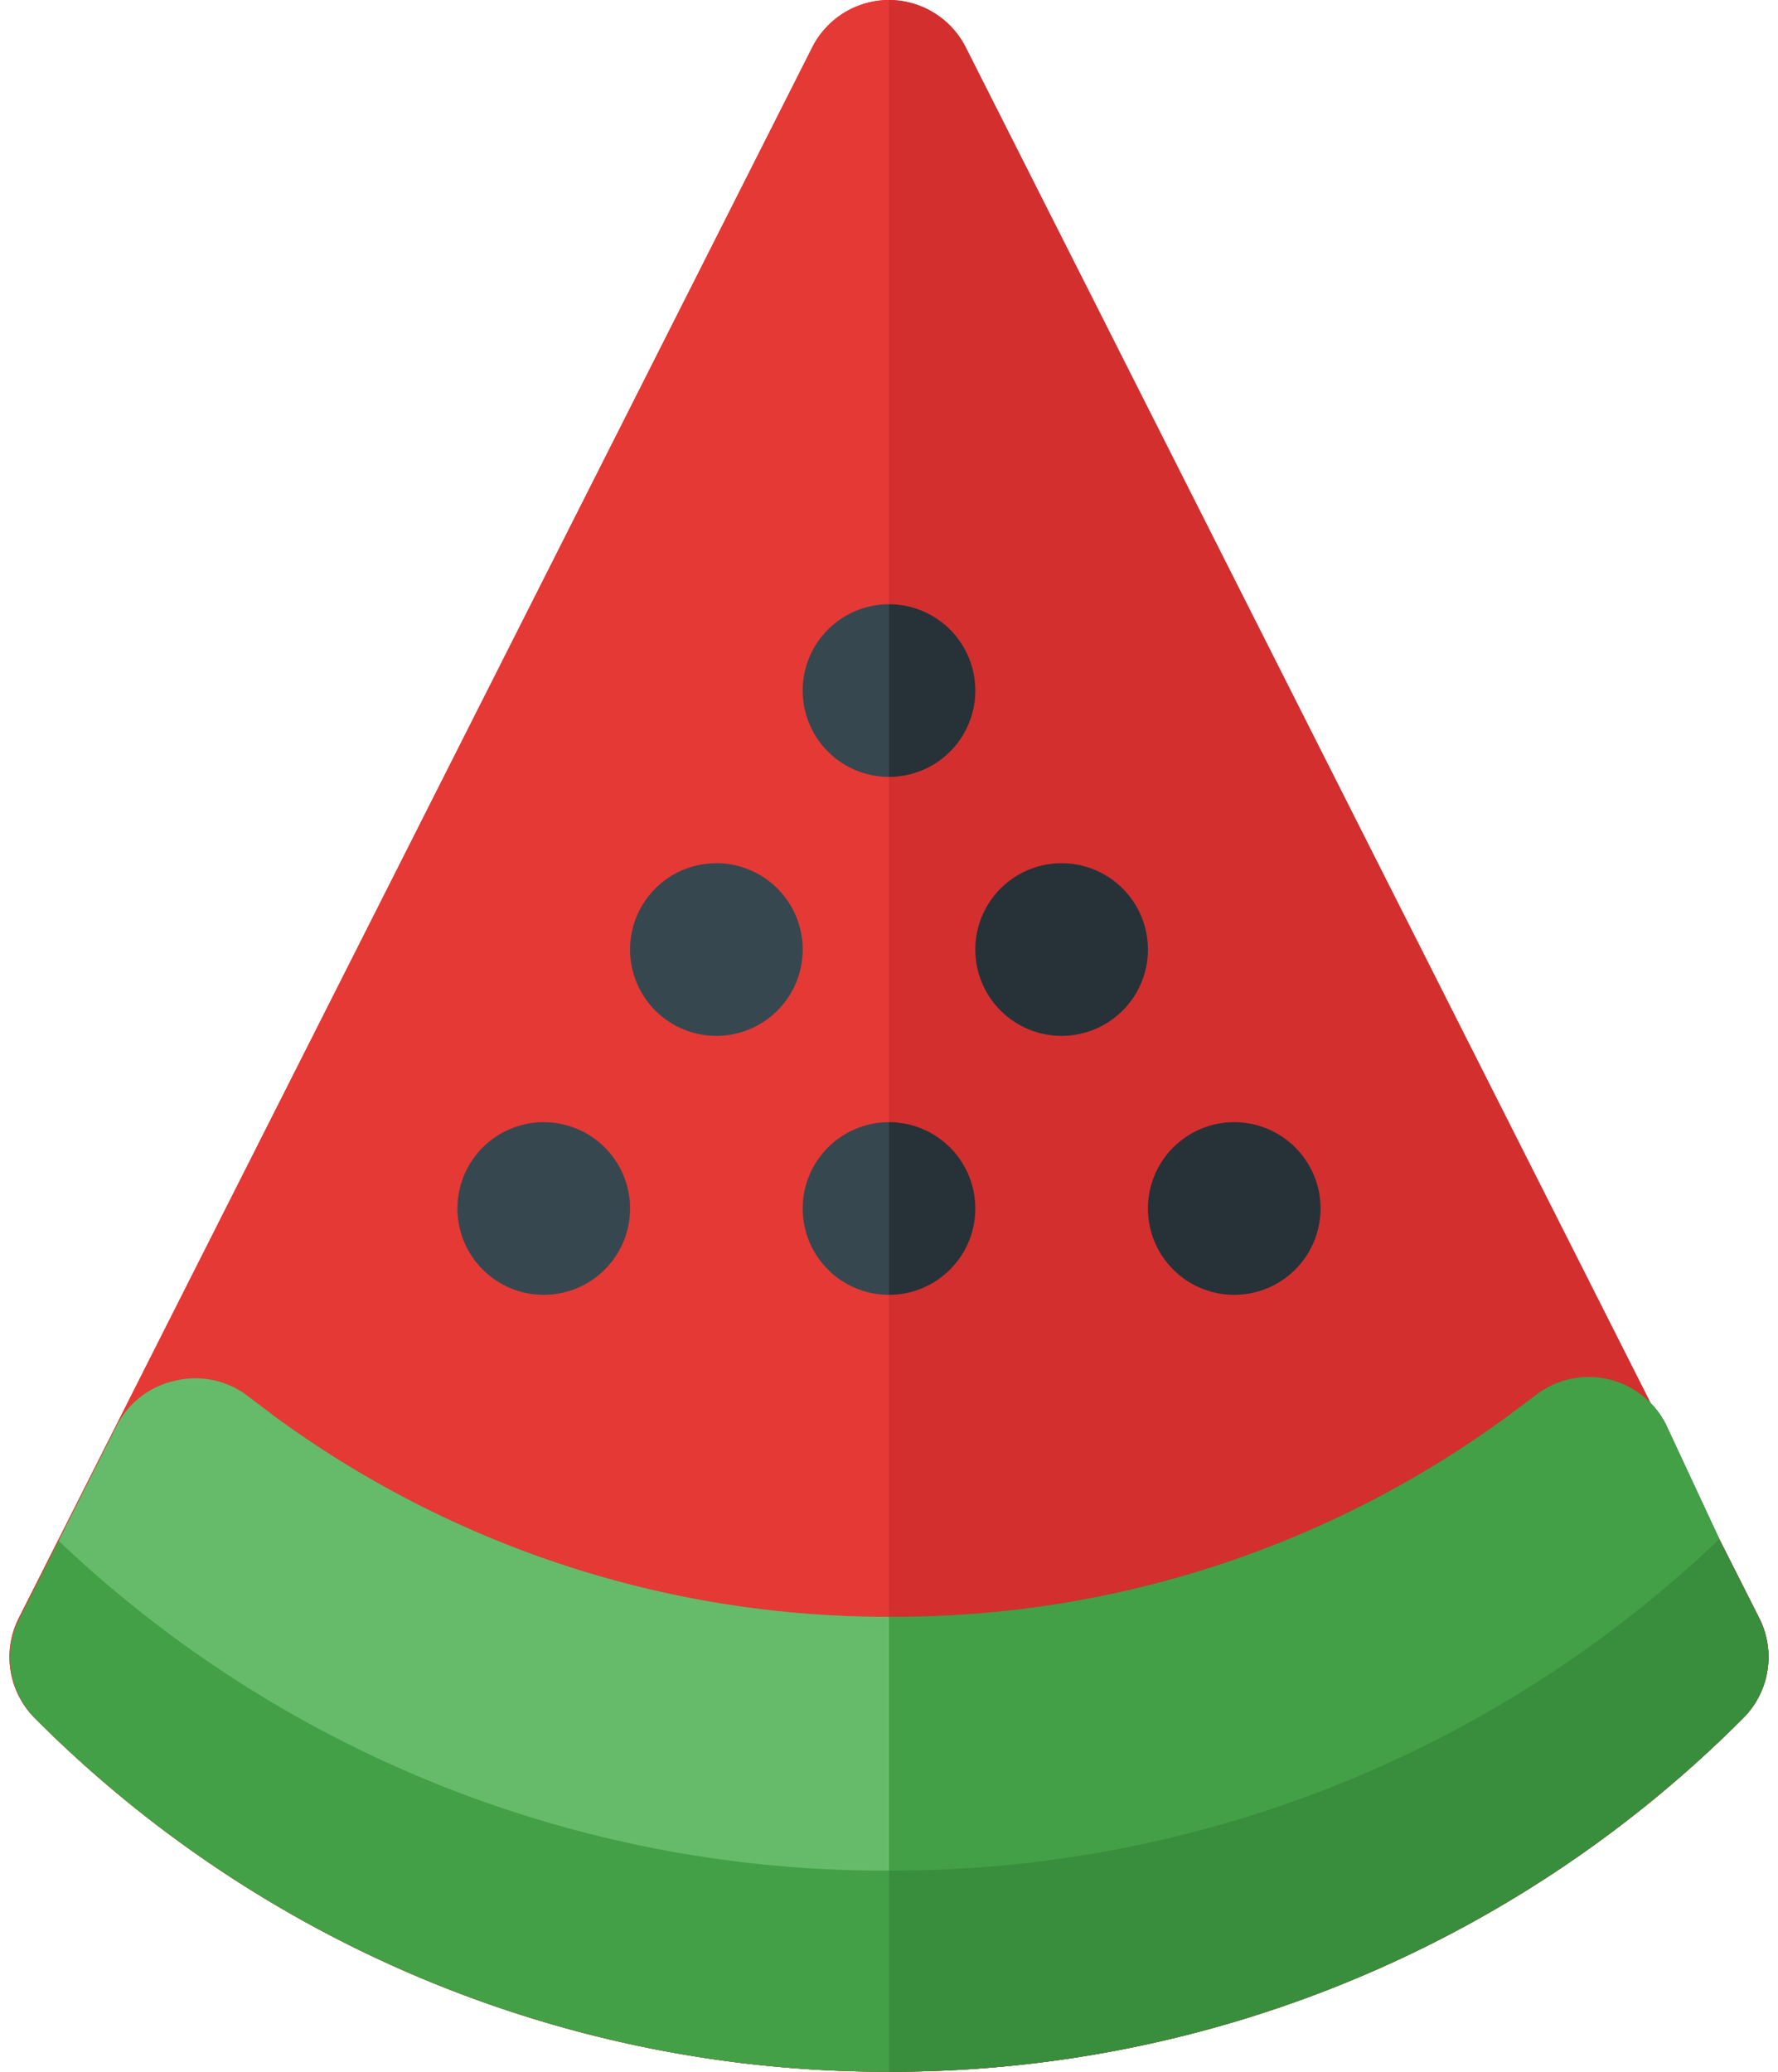 <?xml version="1.0" encoding="UTF-8"?><svg xmlns="http://www.w3.org/2000/svg" xmlns:xlink="http://www.w3.org/1999/xlink" height="24.0" preserveAspectRatio="xMidYMid meet" version="1.0" viewBox="5.7 5.0 20.6 24.0" width="20.6" zoomAndPan="magnify"><g><g id="change1_1"><path d="M15.11,5.55,5.92,23.74A1,1,0,0,0,6.1,24.9,13.92,13.92,0,0,0,16,29h0V5A1,1,0,0,0,15.11,5.55Z" fill="#d32f2f"/></g><g id="change1_2"><path d="M26.08,23.74,16.89,5.55A1,1,0,0,0,16,5V29a13.92,13.92,0,0,0,9.9-4.1A1,1,0,0,0,26.08,23.74Z" fill="#d32f2f"/></g><g id="change2_1"><path d="M8.87,21.4l-.33-.25A1,1,0,0,0,7.71,21a1,1,0,0,0-.66.52l-.67,1.33-.46.91A1,1,0,0,0,6.1,24.9,13.92,13.92,0,0,0,16,29h0V23.73A12,12,0,0,1,8.87,21.4Z" fill="#388e3c"/></g><g id="change2_2"><path d="M26.08,23.74l-.46-.91L25,21.5a1,1,0,0,0-.66-.52,1,1,0,0,0-.83.17l-.32.24A12,12,0,0,1,16,23.73V29a13.92,13.92,0,0,0,9.9-4.1A1,1,0,0,0,26.08,23.74Z" fill="#388e3c"/></g><g id="change3_1"><path d="M8.87,21.4l-.33-.25A1,1,0,0,0,7.71,21a1,1,0,0,0-.66.52l-.67,1.33A13.88,13.88,0,0,0,16,26.67h0V23.73A12,12,0,0,1,8.87,21.4Z" fill="#43a047"/></g><g id="change3_2"><path d="M25,21.5a1,1,0,0,0-.66-.52,1,1,0,0,0-.83.17l-.32.24A12,12,0,0,1,16,23.73v2.94a13.88,13.88,0,0,0,9.62-3.84Z" fill="#43a047"/></g><g id="change4_1"><path d="M16,12a1,1,0,0,0,0,2V12Z" fill="#263238"/></g><g id="change4_2"><path d="M16,12h0v2h0a1,1,0,0,0,0-2Z" fill="#263238"/></g><g id="change4_3"><path d="M18,17a1,1,0,0,1,0-2h0a1,1,0,0,1,0,2Z" fill="#263238"/></g><g id="change4_4"><path d="M16,18a1,1,0,0,0,0,2V18Z" fill="#263238"/></g><g id="change4_5"><path d="M16,18h0v2h0a1,1,0,0,0,0-2Z" fill="#263238"/></g><g id="change4_6"><path d="M20,20a1,1,0,0,1,0-2h0a1,1,0,0,1,0,2Z" fill="#263238"/></g><g id="change4_7"><path d="M12,20a1,1,0,0,1,0-2h0a1,1,0,0,1,0,2Z" fill="#263238"/></g><g id="change4_8"><path d="M14,17a1,1,0,0,1,0-2h0a1,1,0,0,1,0,2Z" fill="#263238"/></g><g id="change1_3"><path d="M26.08,23.74,16.89,5.55A1,1,0,0,0,16,5V29a13.92,13.92,0,0,0,9.9-4.1A1,1,0,0,0,26.08,23.74Z" fill="#d32f2f"/></g><g id="change5_1"><path d="M15.11,5.55,5.92,23.74A1,1,0,0,0,6.1,24.9,13.92,13.92,0,0,0,16,29h0V5A1,1,0,0,0,15.11,5.55Z" fill="#e53935"/></g><g id="change3_3"><path d="M8.87,21.4l-.33-.25A1,1,0,0,0,7.71,21a1,1,0,0,0-.66.52l-.67,1.33-.46.91A1,1,0,0,0,6.1,24.9,13.92,13.92,0,0,0,16,29h0V23.73A12,12,0,0,1,8.87,21.4Z" fill="#43a047"/></g><g id="change2_3"><path d="M26.08,23.74l-.46-.91L25,21.5a1,1,0,0,0-.66-.52,1,1,0,0,0-.83.17l-.32.24A12,12,0,0,1,16,23.73V29a13.92,13.92,0,0,0,9.9-4.1A1,1,0,0,0,26.08,23.74Z" fill="#388e3c"/></g><g id="change6_1"><path d="M8.87,21.4l-.33-.25A1,1,0,0,0,7.71,21a1,1,0,0,0-.66.52l-.67,1.33A13.88,13.88,0,0,0,16,26.67h0V23.73A12,12,0,0,1,8.87,21.4Z" fill="#66bb6a"/></g><g id="change3_4"><path d="M25,21.5a1,1,0,0,0-.66-.52,1,1,0,0,0-.83.17l-.32.24A12,12,0,0,1,16,23.73v2.94a13.88,13.88,0,0,0,9.62-3.84Z" fill="#43a047"/></g><g id="change4_9"><path d="M16,12h0v2h0a1,1,0,0,0,0-2Z" fill="#263238"/></g><g id="change7_1"><path d="M16,12a1,1,0,0,0,0,2V12Z" fill="#37474f"/></g><g id="change4_10"><path d="M18,17a1,1,0,0,1,0-2h0a1,1,0,0,1,0,2Z" fill="#263238"/></g><g id="change7_2"><path d="M16,18a1,1,0,0,0,0,2V18Z" fill="#37474f"/></g><g id="change4_11"><path d="M16,18h0v2h0a1,1,0,0,0,0-2Z" fill="#263238"/></g><g id="change4_12"><path d="M20,20a1,1,0,0,1,0-2h0a1,1,0,0,1,0,2Z" fill="#263238"/></g><g id="change7_3"><path d="M12,20a1,1,0,0,1,0-2h0a1,1,0,0,1,0,2Z" fill="#37474f"/></g><g id="change7_4"><path d="M14,17a1,1,0,0,1,0-2h0a1,1,0,0,1,0,2Z" fill="#37474f"/></g></g></svg>